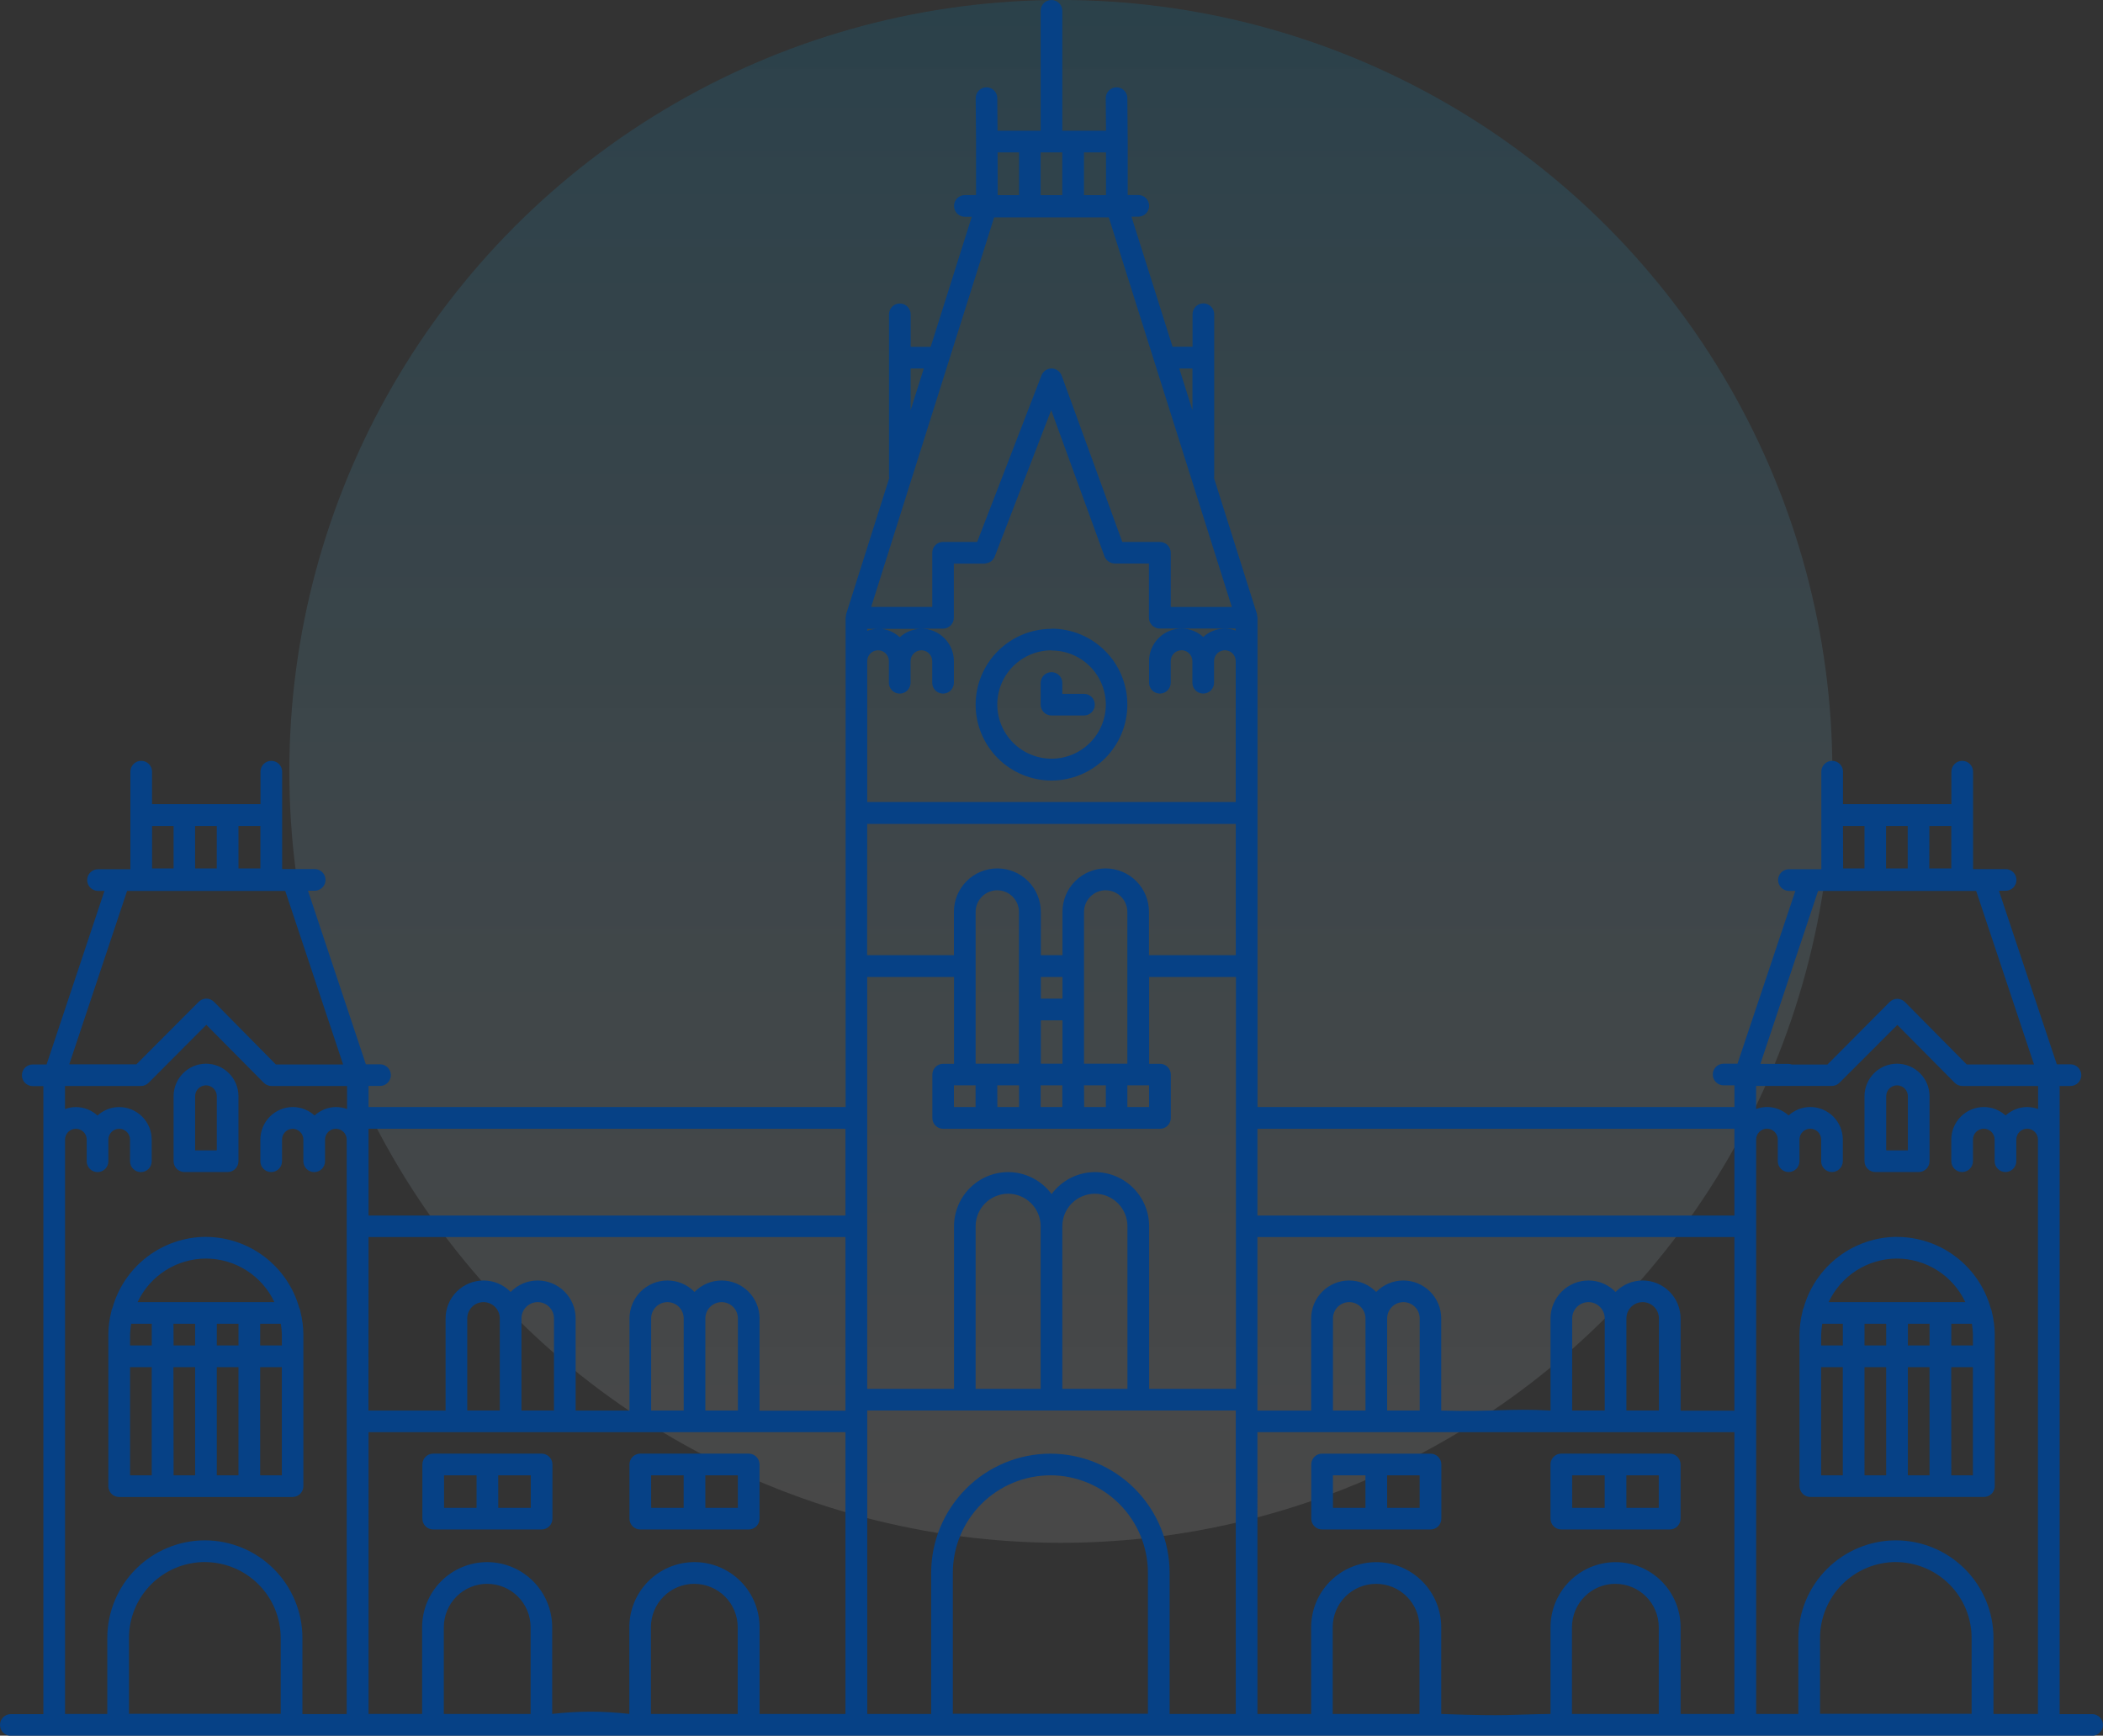 <svg xmlns="http://www.w3.org/2000/svg" xmlns:xlink="http://www.w3.org/1999/xlink" width="65.419" height="54" viewBox="0 0 65.419 54">
  <rect x="0" y="0" width="65.419" height="54" fill="#333333" stroke="none"/>
  <defs>
    <linearGradient id="linear-gradient" x1="0.5" x2="0.5" y2="1" gradientUnits="objectBoundingBox">
      <stop offset="0" stop-color="#0091d0" stop-opacity="0.149"/>
      <stop offset="1" stop-color="#fff" stop-opacity="0.102"/>
    </linearGradient>
    <clipPath id="clip-path">
      <path id="Path_4305" data-name="Path 4305" d="M33.209-82.818a.337.337,0,0,0-.337.337v3.729H31.531l-.008-1.014a.338.338,0,0,0-.337-.335h0a.337.337,0,0,0-.335.34l.011,1.349v1.664h-.348a.337.337,0,0,0-.337.337.337.337,0,0,0,.337.337h.215l-1.278,4.047h-.623v-1.012a.337.337,0,0,0-.337-.337.337.337,0,0,0-.337.337v5.058a.321.321,0,0,0,.008.037L26.818-63.7c0,.011,0,.023,0,.036a.308.308,0,0,0-.013.066v15.221H11.965v-.655h.356a.337.337,0,0,0,.337-.337.337.337,0,0,0-.337-.337h-.44l-1.8-5.4h.208a.337.337,0,0,0,.337-.337.337.337,0,0,0-.337-.337H9.277V-58.81a.337.337,0,0,0-.337-.337.337.337,0,0,0-.337.337V-57.8H5.23V-58.81a.337.337,0,0,0-.337-.337.337.337,0,0,0-.337.337v3.035H3.549a.337.337,0,0,0-.337.337.337.337,0,0,0,.337.337h.2l-1.8,5.4H1.518a.337.337,0,0,0-.337.337.337.337,0,0,0,.337.337h.331v19.538H.837a.337.337,0,0,0-.337.337.337.337,0,0,0,.337.337H65.581a.337.337,0,0,0,.337-.337.337.337,0,0,0-.337-.337H64.57V-49.031h.337a.337.337,0,0,0,.337-.337.337.337,0,0,0-.337-.337h-.425l-1.8-5.4h.208a.337.337,0,0,0,.337-.337.337.337,0,0,0-.337-.337H61.877V-58.81a.337.337,0,0,0-.337-.337.337.337,0,0,0-.337.337V-57.8H57.831V-58.81a.337.337,0,0,0-.337-.337.337.337,0,0,0-.337.337v3.035H56.149a.337.337,0,0,0-.337.337.337.337,0,0,0,.337.337h.2l-1.8,5.376h-.432a.337.337,0,0,0-.337.337.337.337,0,0,0,.337.337h.337v.674H39.618V-63.6a.308.308,0,0,0-.013-.066.206.206,0,0,0,0-.036l-1.341-4.245a.349.349,0,0,0,.007-.037v-5.058a.337.337,0,0,0-.337-.337.337.337,0,0,0-.337.337v1.012h-.622l-1.278-4.047h.213a.337.337,0,0,0,.337-.337.337.337,0,0,0-.337-.337H35.58v-1.666h0l-.011-1.349a.338.338,0,0,0-.337-.335h0a.337.337,0,0,0-.335.34l.008,1.009H33.546v-3.729a.337.337,0,0,0-.337-.337Zm-1.676,4.741H32.2v1.329h-.664Zm1.338,0h.674v1.329h-.674Zm1.349,0h.685v1.329h-.685Zm-2.794,2.023h3.566l3.827,12.12h-1.9v-1.686a.337.337,0,0,0-.337-.337h-1.17l-1.885-5.173a.339.339,0,0,0-.315-.223h0a.337.337,0,0,0-.315.216l-2,5.179h-1.06a.337.337,0,0,0-.337.337v1.686H27.6l3.825-12.12Zm-2.6,4.7h.411l-.411,1.3v-1.3Zm8.358,0h.41v1.3Zm-3.982,1.3,1.658,4.551s0,0,0,0a.33.33,0,0,0,.109.142.338.338,0,0,0,.032.022.326.326,0,0,0,.171.053h1.068V-63.6a.337.337,0,0,0,.337.337h2.36v.062a1,1,0,0,0-.337-.062A1,1,0,0,0,37.93-63a1,1,0,0,0-.674-.263,1.013,1.013,0,0,0-1.012,1.012v.674a.337.337,0,0,0,.337.337.337.337,0,0,0,.337-.337v-.674a.338.338,0,0,1,.337-.337.338.338,0,0,1,.337.337v.674a.337.337,0,0,0,.337.337.337.337,0,0,0,.337-.337v-.674a.338.338,0,0,1,.337-.337.338.338,0,0,1,.337.337v4.384H27.477V-62.25a.338.338,0,0,1,.337-.337.338.338,0,0,1,.337.337v.674a.337.337,0,0,0,.337.337.337.337,0,0,0,.337-.337v-.674a.338.338,0,0,1,.337-.337.338.338,0,0,1,.337.337v.674a.337.337,0,0,0,.337.337.337.337,0,0,0,.337-.337v-.674a1.012,1.012,0,0,0-1-1.01h.661a.337.337,0,0,0,.337-.337v-1.686h.962a.3.3,0,0,0,.049-.011.332.332,0,0,0,.258-.2v0L33.2-70.057Zm-5.725,6.8h.331a1,1,0,0,0-.331.061Zm.35,0H29.15a1,1,0,0,0-.661.262A1,1,0,0,0,27.827-63.26Zm5.382,0a2.363,2.363,0,0,0-2.36,2.36,2.363,2.363,0,0,0,2.36,2.36,2.363,2.363,0,0,0,2.36-2.36A2.363,2.363,0,0,0,33.209-63.26Zm0,.674A1.688,1.688,0,0,1,34.9-60.9a1.688,1.688,0,0,1-1.686,1.686A1.688,1.688,0,0,1,31.523-60.9,1.688,1.688,0,0,1,33.209-62.586Zm0,.674a.337.337,0,0,0-.337.337v.674a.338.338,0,0,0,.337.337l.018,0,.017,0h.976a.337.337,0,0,0,.337-.337.337.337,0,0,0-.337-.337h-.674v-.337a.337.337,0,0,0-.337-.337Zm-5.733,4.721H38.942V-53.1h-2.7v-1.349A1.35,1.35,0,0,0,34.9-55.8a1.35,1.35,0,0,0-1.349,1.349V-53.1h-.674v-1.349A1.35,1.35,0,0,0,31.523-55.8a1.35,1.35,0,0,0-1.349,1.349V-53.1h-2.7Zm4.047,0H34.9C33.858-57.19,32.829-57.246,31.523-57.189Zm-26.292.065H5.9V-55.8H5.231Zm1.338,0h.674V-55.8H6.57Zm1.349,0H8.6V-55.8H7.919Zm49.912,0H58.5V-55.8h-.665Zm1.34,0h.674V-55.8H59.17Zm1.348,0H61.2V-55.8h-.685Zm-28.995,2a.675.675,0,0,1,.674.674v4.721H30.849v-4.721A.675.675,0,0,1,31.523-55.121Zm3.372,0a.675.675,0,0,1,.674.674v4.721H34.221v-4.721A.675.675,0,0,1,34.9-55.121ZM4.457-55.1H9.373l1.8,5.4H9.082L7.157-51.649a.336.336,0,0,0-.238-.1h0a.335.335,0,0,0-.238.1L4.744-49.706H2.655l1.8-5.4Zm52.6,0h4.916l1.8,5.4H61.681l-1.924-1.943a.336.336,0,0,0-.238-.1h0a.335.335,0,0,0-.238.1l-1.934,1.944H56.24a.347.347,0,0,0-.1-.02h-.879L57.056-55.1Zm-29.58,2.678h2.7v2.7h-.337a.337.337,0,0,0-.337.337v1.349a.337.337,0,0,0,.337.337h6.744a.337.337,0,0,0,.337-.337v-1.349a.337.337,0,0,0-.337-.337h-.337v-2.7h2.7v12.814h-2.7v-5.058a1.688,1.688,0,0,0-1.686-1.686,1.681,1.681,0,0,0-1.349.685,1.681,1.681,0,0,0-1.349-.685,1.688,1.688,0,0,0-1.686,1.686v5.058h-2.7V-52.423Zm5.4,0h.674v.674h-.674Zm0,1.349h.674v1.349h-.674Zm-25.956.142,1.785,1.8a.338.338,0,0,0,.24.1h2.35v.717a1,1,0,0,0-.337-.062,1,1,0,0,0-.674.263,1,1,0,0,0-.674-.263,1.013,1.013,0,0,0-1.012,1.012v.674a.337.337,0,0,0,.337.337.337.337,0,0,0,.337-.337v-.674A.338.338,0,0,1,9.6-47.7a.338.338,0,0,1,.337.337v.674a.337.337,0,0,0,.337.337.337.337,0,0,0,.337-.337v-.674a.338.338,0,0,1,.337-.337.338.338,0,0,1,.337.337v17.872H9.908V-31.86a3.039,3.039,0,0,0-3.035-3.035A3.039,3.039,0,0,0,3.838-31.86v2.367H2.523V-47.365A.338.338,0,0,1,2.86-47.7a.338.338,0,0,1,.337.337v.674a.337.337,0,0,0,.337.337.337.337,0,0,0,.337-.337v-.674a.338.338,0,0,1,.337-.337.338.338,0,0,1,.337.337v.674a.337.337,0,0,0,.337.337.337.337,0,0,0,.337-.337v-.674a1.013,1.013,0,0,0-1.012-1.012,1,1,0,0,0-.674.263,1,1,0,0,0-.674-.263,1,1,0,0,0-.337.062v-.717h2.36a.338.338,0,0,0,.24-.1l1.793-1.8Zm52.6,0,1.785,1.8a.338.338,0,0,0,.24.1H63.9v.717a1,1,0,0,0-.337-.062,1,1,0,0,0-.674.263,1,1,0,0,0-.674-.263A1.013,1.013,0,0,0,61.2-47.365v.674a.337.337,0,0,0,.337.337.337.337,0,0,0,.337-.337v-.674a.338.338,0,0,1,.337-.337.338.338,0,0,1,.337.337v.674a.337.337,0,0,0,.337.337.337.337,0,0,0,.337-.337v-.674a.338.338,0,0,1,.337-.337.338.338,0,0,1,.337.337v17.872H62.512V-31.86a3.039,3.039,0,0,0-3.035-3.035,3.039,3.039,0,0,0-3.035,3.035v2.367H55.129V-47.365a.338.338,0,0,1,.337-.337.338.338,0,0,1,.337.337v.674a.337.337,0,0,0,.337.337.337.337,0,0,0,.337-.337v-.674a.338.338,0,0,1,.337-.337.338.338,0,0,1,.337.337v.674a.337.337,0,0,0,.337.337.337.337,0,0,0,.337-.337v-.674a1.013,1.013,0,0,0-1.012-1.012,1,1,0,0,0-.674.263,1,1,0,0,0-.674-.263,1,1,0,0,0-.337.062v-.717h2.355a.335.335,0,0,0,.238-.1ZM6.907-49.725A1.013,1.013,0,0,0,5.9-48.714v2.023a.337.337,0,0,0,.337.337H7.581a.337.337,0,0,0,.337-.337v-2.023A1.013,1.013,0,0,0,6.907-49.725Zm52.6,0A1.013,1.013,0,0,0,58.5-48.714v2.023a.337.337,0,0,0,.337.337h1.349a.337.337,0,0,0,.337-.337v-2.023A1.013,1.013,0,0,0,59.512-49.725Zm-52.6.674a.338.338,0,0,1,.337.337v1.686H6.57v-1.686A.338.338,0,0,1,6.907-49.051Zm23.267,0h.674v.674h-.674Zm1.349,0H32.2v.674h-.674Zm1.349,0h.674v.674h-.674Zm1.349,0H34.9v.674h-.674Zm1.349,0h.674v.674H35.57Zm23.942,0a.338.338,0,0,1,.337.337v1.686h-.674v-1.686A.338.338,0,0,1,59.512-49.051ZM11.965-47.7H26.8V-45H11.965v-2.7Zm27.651,0H54.453V-45H39.616ZM31.86-45.679a1.013,1.013,0,0,1,1.012,1.012v5.058H30.849v-5.058A1.013,1.013,0,0,1,31.86-45.679Zm2.7,0a1.013,1.013,0,0,1,1.012,1.012v5.058H33.546v-5.058A1.013,1.013,0,0,1,34.558-45.679ZM6.907-44.337A3.027,3.027,0,0,0,4-42.13a.329.329,0,0,0-.04.128,3,3,0,0,0-.09.7v4.721a.336.336,0,0,0,.336.337H9.6a.337.337,0,0,0,.337-.337V-41.3a3.033,3.033,0,0,0-.091-.709.321.321,0,0,0-.037-.119,3.029,3.029,0,0,0-2.907-2.208Zm52.606,0a3.029,3.029,0,0,0-2.906,2.206.328.328,0,0,0-.038.128,3,3,0,0,0-.091.7v4.721a.337.337,0,0,0,.337.337h5.4a.337.337,0,0,0,.337-.337V-41.3a3.021,3.021,0,0,0-.091-.707.352.352,0,0,0-.038-.12,3.028,3.028,0,0,0-2.906-2.208Zm-47.548.007H26.8v5.4H24.128V-41.8a1.182,1.182,0,0,0-1.18-1.18,1.177,1.177,0,0,0-.843.357,1.174,1.174,0,0,0-.843-.357,1.182,1.182,0,0,0-1.18,1.18v2.866H18.407V-41.8a1.182,1.182,0,0,0-1.18-1.18,1.177,1.177,0,0,0-.843.357,1.174,1.174,0,0,0-.843-.357,1.182,1.182,0,0,0-1.18,1.18v2.866h-2.4Zm27.651,0H54.453v5.4H52.779V-41.8a1.182,1.182,0,0,0-1.18-1.18,1.177,1.177,0,0,0-.843.357,1.174,1.174,0,0,0-.843-.357,1.182,1.182,0,0,0-1.18,1.18v2.866c-1.327-.07-1.753.047-3.4,0V-41.8a1.182,1.182,0,0,0-1.18-1.18,1.177,1.177,0,0,0-.843.357,1.174,1.174,0,0,0-.843-.357,1.182,1.182,0,0,0-1.18,1.18v2.866H39.616Zm-32.709.668a2.359,2.359,0,0,1,2.129,1.355H4.78A2.356,2.356,0,0,1,6.907-43.662Zm52.6,0a2.359,2.359,0,0,1,2.129,1.355H57.384A2.356,2.356,0,0,1,59.512-43.662ZM15.541-42.307a.507.507,0,0,1,.506.506v2.866H15.035V-41.8A.507.507,0,0,1,15.541-42.307Zm1.686,0a.507.507,0,0,1,.506.506v2.866H16.721V-41.8A.507.507,0,0,1,17.227-42.307Zm4.035,0a.507.507,0,0,1,.506.506v2.866H20.756V-41.8A.507.507,0,0,1,21.262-42.307Zm1.686,0a.507.507,0,0,1,.506.506v2.866H22.442V-41.8A.507.507,0,0,1,22.948-42.307Zm19.523,0a.507.507,0,0,1,.506.506v2.866H41.965V-41.8A.507.507,0,0,1,42.471-42.307Zm1.686,0a.507.507,0,0,1,.506.506v2.866H43.651V-41.8A.507.507,0,0,1,44.157-42.307Zm5.756,0a.507.507,0,0,1,.506.506v2.866H49.407V-41.8A.507.507,0,0,1,49.913-42.307Zm1.686,0a.507.507,0,0,1,.506.506v2.866H51.093V-41.8A.507.507,0,0,1,51.6-42.307Zm-47.018.674h.64v.674H4.546V-41.3a2.317,2.317,0,0,1,.034-.331Zm1.315,0H6.57v.674H5.9Zm1.349,0h.674v.674H7.244Zm1.349,0h.641a2.223,2.223,0,0,1,.033.331v.344H8.593v-.674Zm48.592,0h.64v.674h-.674V-41.3a2.318,2.318,0,0,1,.034-.331Zm1.315,0h.674v.674H58.5Zm1.349,0h.674v.674h-.674Zm1.349,0h.641a2.327,2.327,0,0,1,.033.331v.344H61.2v-.674ZM4.546-40.284h.674v3.366H4.546Zm1.349,0H6.57v3.366H5.9Zm1.349,0h.674v3.366H7.244Zm1.349,0h.674v3.366H8.593Zm48.558,0h.674v3.366h-.674Zm1.349,0h.674v3.366H58.5Zm1.349,0h.674v3.366h-.674Zm1.349,0h.674v3.366H61.2Zm-33.72,1.349H38.942v9.442H36.884v-4.39a3.714,3.714,0,0,0-3.709-3.709,3.714,3.714,0,0,0-3.709,3.709v4.39H27.478Zm-15.513.674H26.8v8.767H24.128v-2.7A2.026,2.026,0,0,0,22.1-34.218a2.026,2.026,0,0,0-2.023,2.023v2.7a10.448,10.448,0,0,0-2.4,0v-2.7a2.026,2.026,0,0,0-2.023-2.023,2.026,2.026,0,0,0-2.023,2.023v2.7H11.965Zm27.651,0H54.453v8.767H52.779v-2.7a2.026,2.026,0,0,0-2.023-2.023,2.026,2.026,0,0,0-2.023,2.023v2.7c-1.167.011-1.29.081-3.4,0v-2.7a2.026,2.026,0,0,0-2.023-2.023,2.026,2.026,0,0,0-2.023,2.023v2.7H39.616Zm-25.64.668a.337.337,0,0,0-.337.337v1.686a.337.337,0,0,0,.337.337h3.372a.337.337,0,0,0,.337-.337v-1.686a.337.337,0,0,0-.337-.337H13.977Zm6.442,0a.337.337,0,0,0-.337.337v1.686a.337.337,0,0,0,.337.337h3.372a.337.337,0,0,0,.337-.337v-1.686a.337.337,0,0,0-.337-.337H20.419Zm21.209,0a.337.337,0,0,0-.337.337v1.686a.337.337,0,0,0,.337.337H45a.337.337,0,0,0,.337-.337v-1.686A.337.337,0,0,0,45-37.592H41.628Zm7.442,0a.337.337,0,0,0-.337.337v1.686a.337.337,0,0,0,.337.337h3.372a.337.337,0,0,0,.337-.337v-1.686a.337.337,0,0,0-.337-.337H49.07Zm-34.756.674h1.012v1.012H14.314Zm1.686,0h1.012v1.012H16Zm4.756,0h1.012v1.012H20.756Zm1.686,0h1.012v1.012H22.442Zm10.733,0a3.039,3.039,0,0,1,3.035,3.035V-29.5H30.14v-4.384A3.039,3.039,0,0,1,33.175-36.918Zm8.79,0h1.012v1.012H41.965Zm1.686,0h1.012v1.012H43.651Zm5.756,0h1.012v1.012H49.407Zm1.686,0H52.1v1.012H51.093Zm-44.22,2.7a2.363,2.363,0,0,1,2.36,2.36v2.36H4.512v-2.36A2.363,2.363,0,0,1,6.873-34.22Zm52.6,0a2.363,2.363,0,0,1,2.36,2.36v2.36H57.117v-2.36A2.363,2.363,0,0,1,59.477-34.22Zm-43.815.677a1.35,1.35,0,0,1,1.349,1.349v2.7h-2.7v-2.7A1.35,1.35,0,0,1,15.663-33.543Zm6.442,0a1.35,1.35,0,0,1,1.349,1.349v2.7h-2.7v-2.7A1.35,1.35,0,0,1,22.1-33.543Zm21.209,0a1.35,1.35,0,0,1,1.349,1.349v2.7h-2.7v-2.7a1.35,1.35,0,0,1,1.349-1.349Zm7.442,0A1.35,1.35,0,0,1,52.1-32.194v2.7h-2.7v-2.7A1.35,1.35,0,0,1,50.756-33.543Z" transform="translate(-0.5 86.818)" fill="#064186"/>
    </clipPath>
  </defs>
  <g id="Group_5008" data-name="Group 5008" transform="translate(-257 -239)">
    <circle id="Ellipse_20" data-name="Ellipse 20" cx="24" cy="24" r="24" transform="translate(266 239)" fill="url(#linear-gradient)"/>
    <g id="Group_4257" data-name="Group 4257" transform="translate(256.5 321.818)">
      <g id="Group_4256" data-name="Group 4256" transform="translate(0.5 -86.818)" clip-path="url(#clip-path)">
        <path id="Path_4304" data-name="Path 4304" d="M-4.5-91.818H67.663v64.744H-4.5Z" transform="translate(4.5 91.446)" fill="#064186"/>
      </g>
    </g>
  </g>
</svg>

